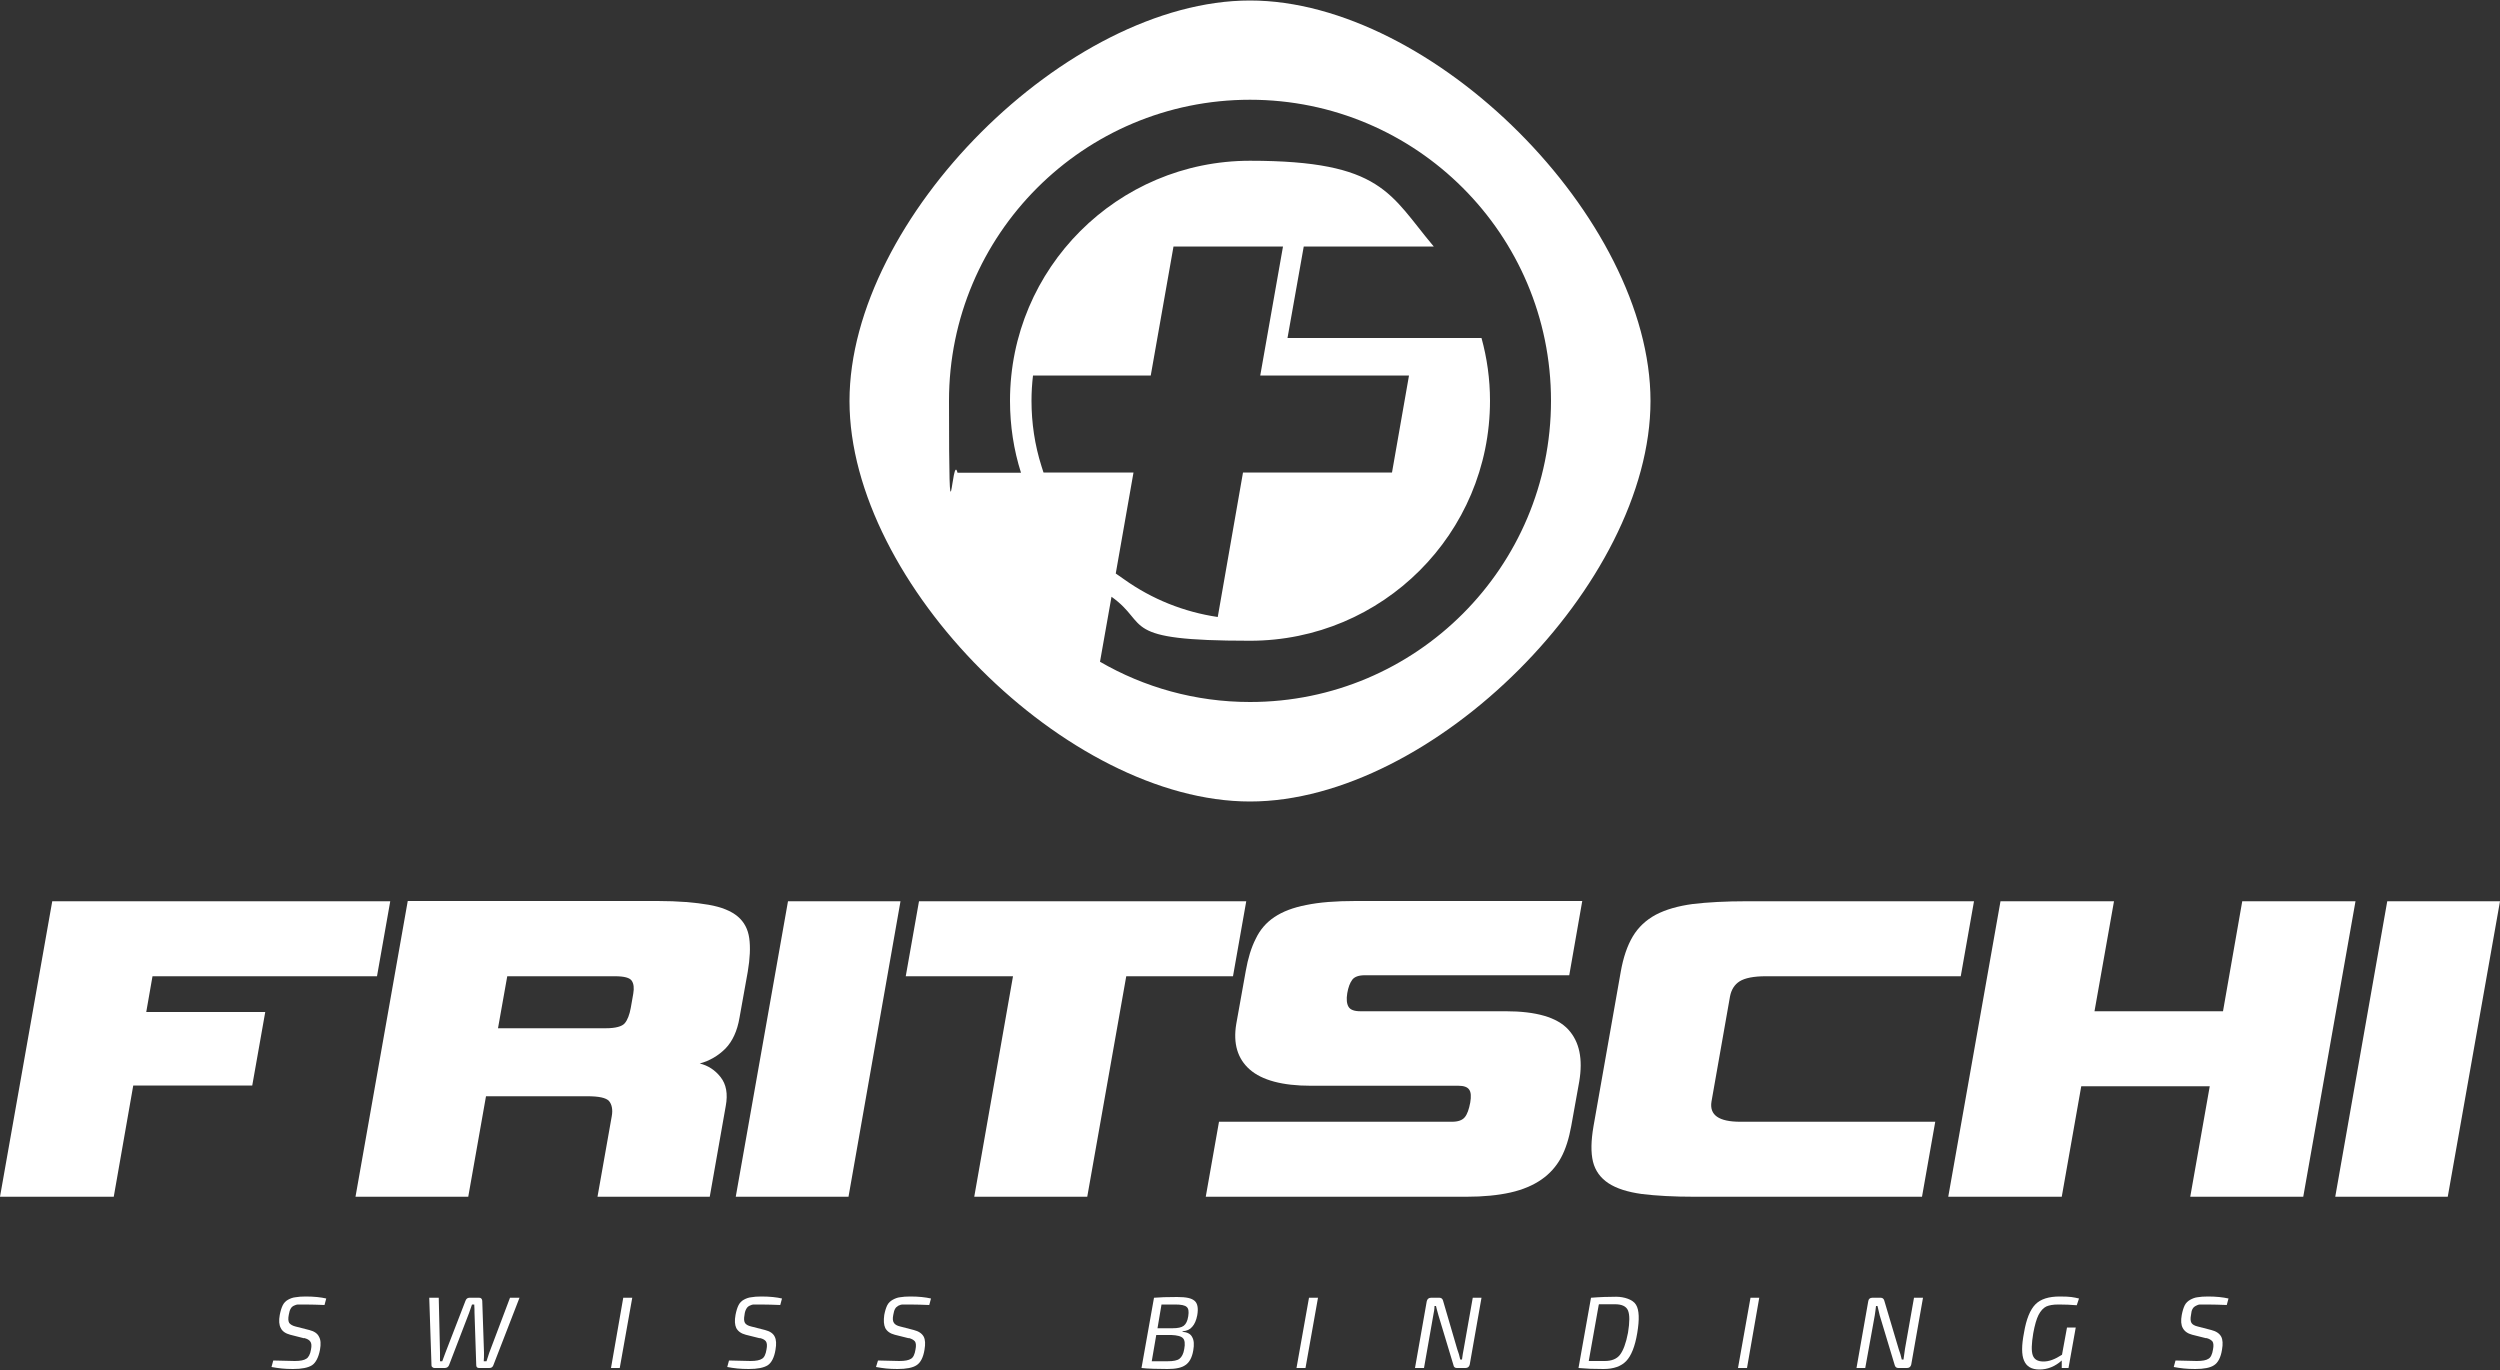 <?xml version="1.0" encoding="UTF-8"?>
<svg id="Vrstva_1" data-name="Vrstva 1" xmlns="http://www.w3.org/2000/svg" version="1.1" viewBox="0 0 1000 548">
  <rect x="0" y="0" width="1000" height="548" fill="#333333" stroke="none"/>
  <defs>
    <style>
      .cls-1 {
        fill-rule: evenodd;
      }

      .cls-1, .cls-2 {
        fill: #fff;
        stroke-width: 0px;
      }
    </style>
  </defs>
  <path class="cls-1" d="M660.2,160.4c0,73.1-87.1,160.2-160.2,160.2s-160.2-87.1-160.2-160.2S426.9.2,500,.2s160.2,87.1,160.2,160.2h0ZM620.4,160.3c0-66.5-53.9-120.4-120.4-120.4s-120.4,53.9-120.4,120.4,1.2,19.6,3.4,28.8h25.4c-2.9-9.1-4.4-18.8-4.4-28.8,0-53,43-96,96-96s55.9,13.4,73.5,34.3h-52l-6.5,36.6h77.6c2.2,8,3.4,16.4,3.4,25.1,0,53.1-43,96-96,96s-39.8-6.5-55.4-17.6l-4.6,26c17.6,10.2,38.1,16.1,60,16.1,66.5,0,120.4-54,120.4-120.5ZM417.4,189h36l-7.1,40.4,3.3,2.3c11.2,8,24,13.1,37.5,15.1l10.1-57.8h59.6l6.8-38.8h-59.5l9.1-51.6h-43.8l-9.1,51.6h-47.1c-.4,3.4-.6,6.7-.6,10.1,0,8.9,1.3,17.7,4,26.2l.8,2.5Z"/>
  <path class="cls-2" d="M53.3,434.2l-7.8,44.5H0l20.9-118.2h135.2l-5.3,30H61l-2.5,14.3h47.6l-5.2,29.4h-47.6Z"/>
  <path class="cls-1" d="M239,478.7l5.7-32.2c.5-2.7,0-4.8-1.1-6.1-1.2-1.3-4.1-1.9-8.6-1.9h-40.6l-7.1,40.2h-45.1l20.9-118.3h100c8.3,0,15.1.6,20.3,1.5s9.1,2.5,11.7,4.7,4.1,5.1,4.6,8.7c.5,3.6.3,8.1-.6,13.4l-3.3,18.4c-.9,5.3-2.8,9.4-5.6,12.3-2.9,2.9-6.3,4.9-10.3,6,3.3.8,6.1,2.6,8.3,5.4,2.3,2.9,3,6.7,2.1,11.6l-6.4,36.3h-44.9ZM253.3,397.5c.4-2.3.2-4-.6-5.2-.8-1.2-3-1.8-6.7-1.8h-43.1l-3.7,20.8h43.1c3.9,0,6.5-.7,7.6-2,1.1-1.3,1.9-3.4,2.4-6.1l1-5.7Z"/>
  <path class="cls-2" d="M294.3,478.7l20.9-118.2h45l-20.8,118.2h-45.1Z"/>
  <path class="cls-2" d="M389.7,478.7l15.5-88.2h-42.9l5.3-30h130.9l-5.3,30h-42.7l-15.6,88.2h-45.2Z"/>
  <path class="cls-2" d="M482.3,478.7l5.3-30h93.2c2.4,0,4.1-.6,5.1-1.8s1.7-3.2,2.2-5.9c.4-2.4.3-4.1-.4-5.1-.7-1.1-2.2-1.6-4.3-1.6h-59.1c-11.3,0-19.5-2.2-24.4-6.5-4.9-4.3-6.7-10.4-5.4-18.2l3.8-21.2c.9-5.1,2.2-9.4,4-12.9,1.7-3.6,4.2-6.5,7.5-8.7,3.3-2.2,7.5-3.8,12.7-4.8,5.3-1.1,11.8-1.6,19.7-1.6h90.7l-5.2,29.7h-81.8c-2.4,0-4.1.6-5,1.8-.9,1.2-1.6,3-2,5.4s-.2,4.2.5,5.4c.7,1.2,2.3,1.8,4.7,1.8h58.2c12.1,0,20.5,2.4,25,7.3,4.5,4.9,5.9,11.8,4.4,20.8l-3.2,17.8c-.9,4.9-2.2,9.2-4.1,12.7-1.9,3.5-4.5,6.4-7.8,8.7-3.3,2.3-7.5,4.1-12.4,5.2-4.9,1.1-10.8,1.7-17.7,1.7h-104.2Z"/>
  <path class="cls-2" d="M677.9,478.7c-8.5,0-15.5-.4-21.2-1.1-5.7-.8-10.1-2.2-13.3-4.3-3.2-2.1-5.3-5-6.2-8.6-.9-3.7-.8-8.4.2-14.2l10.9-61.8c1-5.7,2.6-10.4,4.8-14.1,2.2-3.7,5.3-6.6,9.2-8.7,4-2.1,8.9-3.5,14.8-4.3,5.9-.7,13.1-1.1,21.6-1.1h90.9l-5.3,30h-78c-4.8,0-8.3.7-10.4,2s-3.4,3.4-3.9,6.1l-7.4,42c-.9,5.4,2.9,8.1,11.5,8.1h78l-5.3,30h-90.9,0Z"/>
  <path class="cls-2" d="M876.1,478.7l7.8-44.2h-51.4l-7.8,44.2h-45.4l20.9-118.2h45.4l-7.8,44h51.4l7.7-44h45.3l-20.9,118.2h-45.2Z"/>
  <path class="cls-2" d="M934.1,478.7l20.8-118.2h45.1l-20.9,118.2h-45Z"/>
  <path class="cls-2" d="M121.6,535.3l-5.5-1.4c-1.9-.5-3.2-1.4-3.8-2.7-.7-1.3-.8-3-.4-5.2.3-1.6.7-2.9,1.2-3.9s1.2-1.7,2.1-2.2c.9-.5,1.9-.9,3-1,1.1-.2,2.4-.3,4.1-.3,3.3,0,6.1.3,8.2.8l-.7,2.6c-2.6-.1-5.2-.2-7.9-.2s-2.1,0-2.6,0c-.6,0-1.2.2-1.8.5-.6.3-1,.7-1.3,1.3-.3.5-.5,1.3-.7,2.4-.3,1.5-.2,2.5.2,3.2.5.6,1.3,1.1,2.5,1.4l5.5,1.4c2,.5,3.3,1.4,3.9,2.7.7,1.2.8,2.9.4,5.2-.6,3.1-1.7,5.2-3.2,6.2-1.6,1-4.1,1.5-7.6,1.5s-5.8-.3-8.6-.8l.7-2.6c4.5.1,7.4.2,8.6.2,2.2,0,3.7-.3,4.6-.9.9-.5,1.6-1.8,1.9-3.7.3-1.5.2-2.6-.3-3.2-.4-.6-1.2-1.1-2.5-1.4h0Z"/>
  <path class="cls-2" d="M207.8,519.1l-10.5,27.1c-.3.7-.8,1-1.6,1h-4.1c-.7,0-1.1-.4-1.1-1.1l-.7-21.1c0-.7,0-1.8-.1-3.2h-.9l-1.1,3.2-8.1,21.1c-.3.7-.9,1.1-1.7,1.1h-4.1c-.3,0-.6-.1-.8-.3-.3-.2-.4-.4-.4-.7l-.9-27.1h3.8l.5,21.9v3.5h.9c.5-1.3.9-2.4,1.3-3.5l8-20.7c.3-.8.8-1.2,1.6-1.2h3.9c.7,0,1.1.4,1.2,1.2l.7,20.7c0,1.3,0,2.5-.1,3.5h1.1c.5-1.6.9-2.7,1.1-3.4l8.3-22h3.8Z"/>
  <path class="cls-2" d="M247.9,547.2h-3.5l4.9-28.1h3.6l-5,28.1Z"/>
  <path class="cls-2" d="M303.9,535.3l-5.6-1.4c-1.9-.5-3.1-1.4-3.8-2.7-.6-1.3-.7-3-.3-5.2.3-1.6.7-2.9,1.2-3.9.5-1,1.2-1.7,2.1-2.2.9-.5,1.9-.9,3-1,1-.2,2.4-.3,4.1-.3,3.3,0,6.1.3,8.2.8l-.7,2.6c-2.6-.1-5.2-.2-7.9-.2s-2.1,0-2.7,0c-.5,0-1.1.2-1.7.5-.6.3-1,.7-1.3,1.3-.3.5-.6,1.3-.7,2.4-.3,1.5-.2,2.5.2,3.2.4.6,1.2,1.1,2.5,1.4l5.5,1.4c2,.5,3.3,1.4,3.9,2.7.6,1.2.7,2.9.3,5.2-.5,3.1-1.6,5.2-3.1,6.2-1.6,1-4.1,1.5-7.6,1.5s-5.9-.3-8.6-.8l.7-2.6c4.5.1,7.4.2,8.6.2,2.2,0,3.7-.3,4.6-.9.9-.5,1.5-1.8,1.8-3.7.3-1.5.2-2.6-.2-3.2-.4-.6-1.2-1.1-2.5-1.4h0Z"/>
  <path class="cls-2" d="M363.5,535.3l-5.6-1.4c-1.9-.5-3.1-1.4-3.8-2.7-.6-1.3-.7-3-.4-5.2.3-1.6.7-2.9,1.2-3.9.5-1,1.3-1.7,2.2-2.2.9-.5,1.9-.9,2.9-1,1.1-.2,2.5-.3,4.2-.3,3.3,0,6,.3,8.2.8l-.7,2.6c-2.6-.1-5.2-.2-7.9-.2s-2.1,0-2.7,0-1.2.2-1.8.5c-.5.3-1,.7-1.3,1.3-.3.5-.5,1.3-.7,2.4-.3,1.5-.2,2.5.3,3.2.4.6,1.2,1.1,2.5,1.4l5.4,1.4c2,.5,3.3,1.4,4,2.7.6,1.2.7,2.9.3,5.2-.5,3.1-1.6,5.2-3.2,6.2-1.5,1-4.1,1.5-7.6,1.5s-5.8-.3-8.6-.8l.8-2.6c4.5.1,7.4.2,8.5.2,2.3,0,3.8-.3,4.7-.9.9-.5,1.5-1.8,1.8-3.7.3-1.5.2-2.6-.2-3.2-.5-.6-1.3-1.1-2.5-1.4h0Z"/>
  <path class="cls-1" d="M473,532.5v.2c2,.2,3.3.9,3.9,2.2.7,1.2.8,3,.4,5.3-.5,2.9-1.6,4.8-3.1,5.8-1.5,1.1-3.9,1.6-7.2,1.6s-8-.1-10.4-.4l5-28.1c2.2-.2,5.3-.3,9.2-.3s5.8.5,7,1.5c1.2,1,1.6,2.9,1.1,5.8-.4,2.1-1.1,3.6-2,4.6-.9,1.1-2.2,1.7-3.9,1.8h0ZM462.5,534l-1.8,10.5h6.3c2.3,0,3.9-.3,4.8-1s1.6-2,1.9-3.9c.4-2.1.2-3.6-.5-4.3-.7-.8-2.3-1.2-4.6-1.3h-6.1,0ZM463,531.3h6c2.1,0,3.6-.3,4.5-1,.9-.7,1.5-1.9,1.8-3.8.3-1.9.1-3.1-.6-3.7-.7-.7-2.3-1-4.6-1h-5.5l-1.6,9.5Z"/>
  <path class="cls-2" d="M522.2,547.2h-3.6l5-28.1h3.6l-5,28.1Z"/>
  <path class="cls-2" d="M592.6,519.1l-4.7,26.7c-.2.9-.8,1.4-1.7,1.4h-3.5c-.7,0-1.2-.4-1.3-1.1l-6-19.9c-.6-2.1-.9-3.3-1-3.8h-.6c0,1.1-.2,2.4-.5,3.8l-3.7,21h-3.6l4.7-26.7c.2-.9.8-1.4,1.7-1.4h3.4c.7,0,1.2.4,1.4,1.1l5.7,19.5c.5,1.3.9,2.7,1.2,4.1h.7c.2-1.5.4-2.9.7-4.3l3.6-20.4h3.5Z"/>
  <path class="cls-1" d="M631.4,547.2l5-28.1c3.6-.3,7-.4,10.1-.4s6.7,1.1,7.9,3.2c1.3,2.1,1.4,5.9.5,11.3-.9,5.4-2.4,9.1-4.4,11.2-2,2.1-5,3.2-9.1,3.2s-6.5-.1-10-.4ZM639.5,521.9l-4,22.5c2.5,0,4.6,0,6.4,0,2.7,0,4.8-.8,6.1-2.5s2.4-4.6,3.2-8.8c.7-4.3.7-7.2,0-8.9-.7-1.7-2.5-2.5-5.2-2.5s-3.9,0-6.4,0h0Z"/>
  <path class="cls-2" d="M698.8,547.2h-3.6l5-28.1h3.5l-4.9,28.1Z"/>
  <path class="cls-2" d="M769.2,519.1l-4.7,26.7c-.2.9-.8,1.4-1.7,1.4h-3.5c-.7,0-1.2-.4-1.4-1.1l-6-19.9c-.5-2.1-.8-3.3-.9-3.8h-.6c-.1,1.1-.3,2.4-.5,3.8l-3.8,21h-3.5l4.7-26.7c.1-.9.7-1.4,1.6-1.4h3.4c.7,0,1.2.4,1.4,1.1l5.8,19.5c.5,1.3.9,2.7,1.2,4.1h.7c.2-1.5.4-2.9.6-4.3l3.6-20.4h3.6Z"/>
  <path class="cls-2" d="M824.7,547.2v-3c-2.7,2.4-5.7,3.6-8.9,3.6s-5.2-1.2-6.2-3.6c-1-2.3-1-6,0-11.1.9-5.5,2.5-9.3,4.6-11.4,2.1-2.1,5.3-3.1,9.7-3.1s5.5.3,7.7.8l-.9,2.7c-2.3-.2-4.7-.3-7.2-.3s-3.8.3-5,.8c-1.2.6-2.2,1.7-3.1,3.4-.8,1.6-1.5,4-2.1,7.3-.7,4.2-.8,7.1-.2,8.8.6,1.7,2,2.5,4.3,2.5s4.6-.9,7.4-2.7l2-10.9h3.5l-2.9,16.2h-2.6Z"/>
  <path class="cls-2" d="M882.5,535.3l-5.6-1.4c-1.9-.5-3.1-1.4-3.8-2.7-.7-1.3-.8-3-.4-5.2.3-1.6.7-2.9,1.2-3.9.5-1,1.3-1.7,2.2-2.2.9-.5,1.9-.9,2.9-1,1.1-.2,2.5-.3,4.2-.3,3.3,0,6,.3,8.2.8l-.7,2.6c-2.6-.1-5.2-.2-7.9-.2s-2.1,0-2.7,0c-.6,0-1.2.2-1.7.5-.6.3-1.1.7-1.4,1.3-.3.5-.5,1.3-.6,2.4-.3,1.5-.2,2.5.2,3.2.4.6,1.2,1.1,2.5,1.4l5.4,1.4c2,.5,3.3,1.4,4,2.7.6,1.2.7,2.9.3,5.2-.5,3.1-1.6,5.2-3.2,6.2-1.5,1-4,1.5-7.5,1.5s-5.9-.3-8.6-.8l.7-2.6c4.5.1,7.4.2,8.5.2,2.3,0,3.8-.3,4.7-.9.9-.5,1.5-1.8,1.8-3.7.3-1.5.2-2.6-.2-3.2-.5-.6-1.3-1.1-2.5-1.4h0Z"/>
</svg>